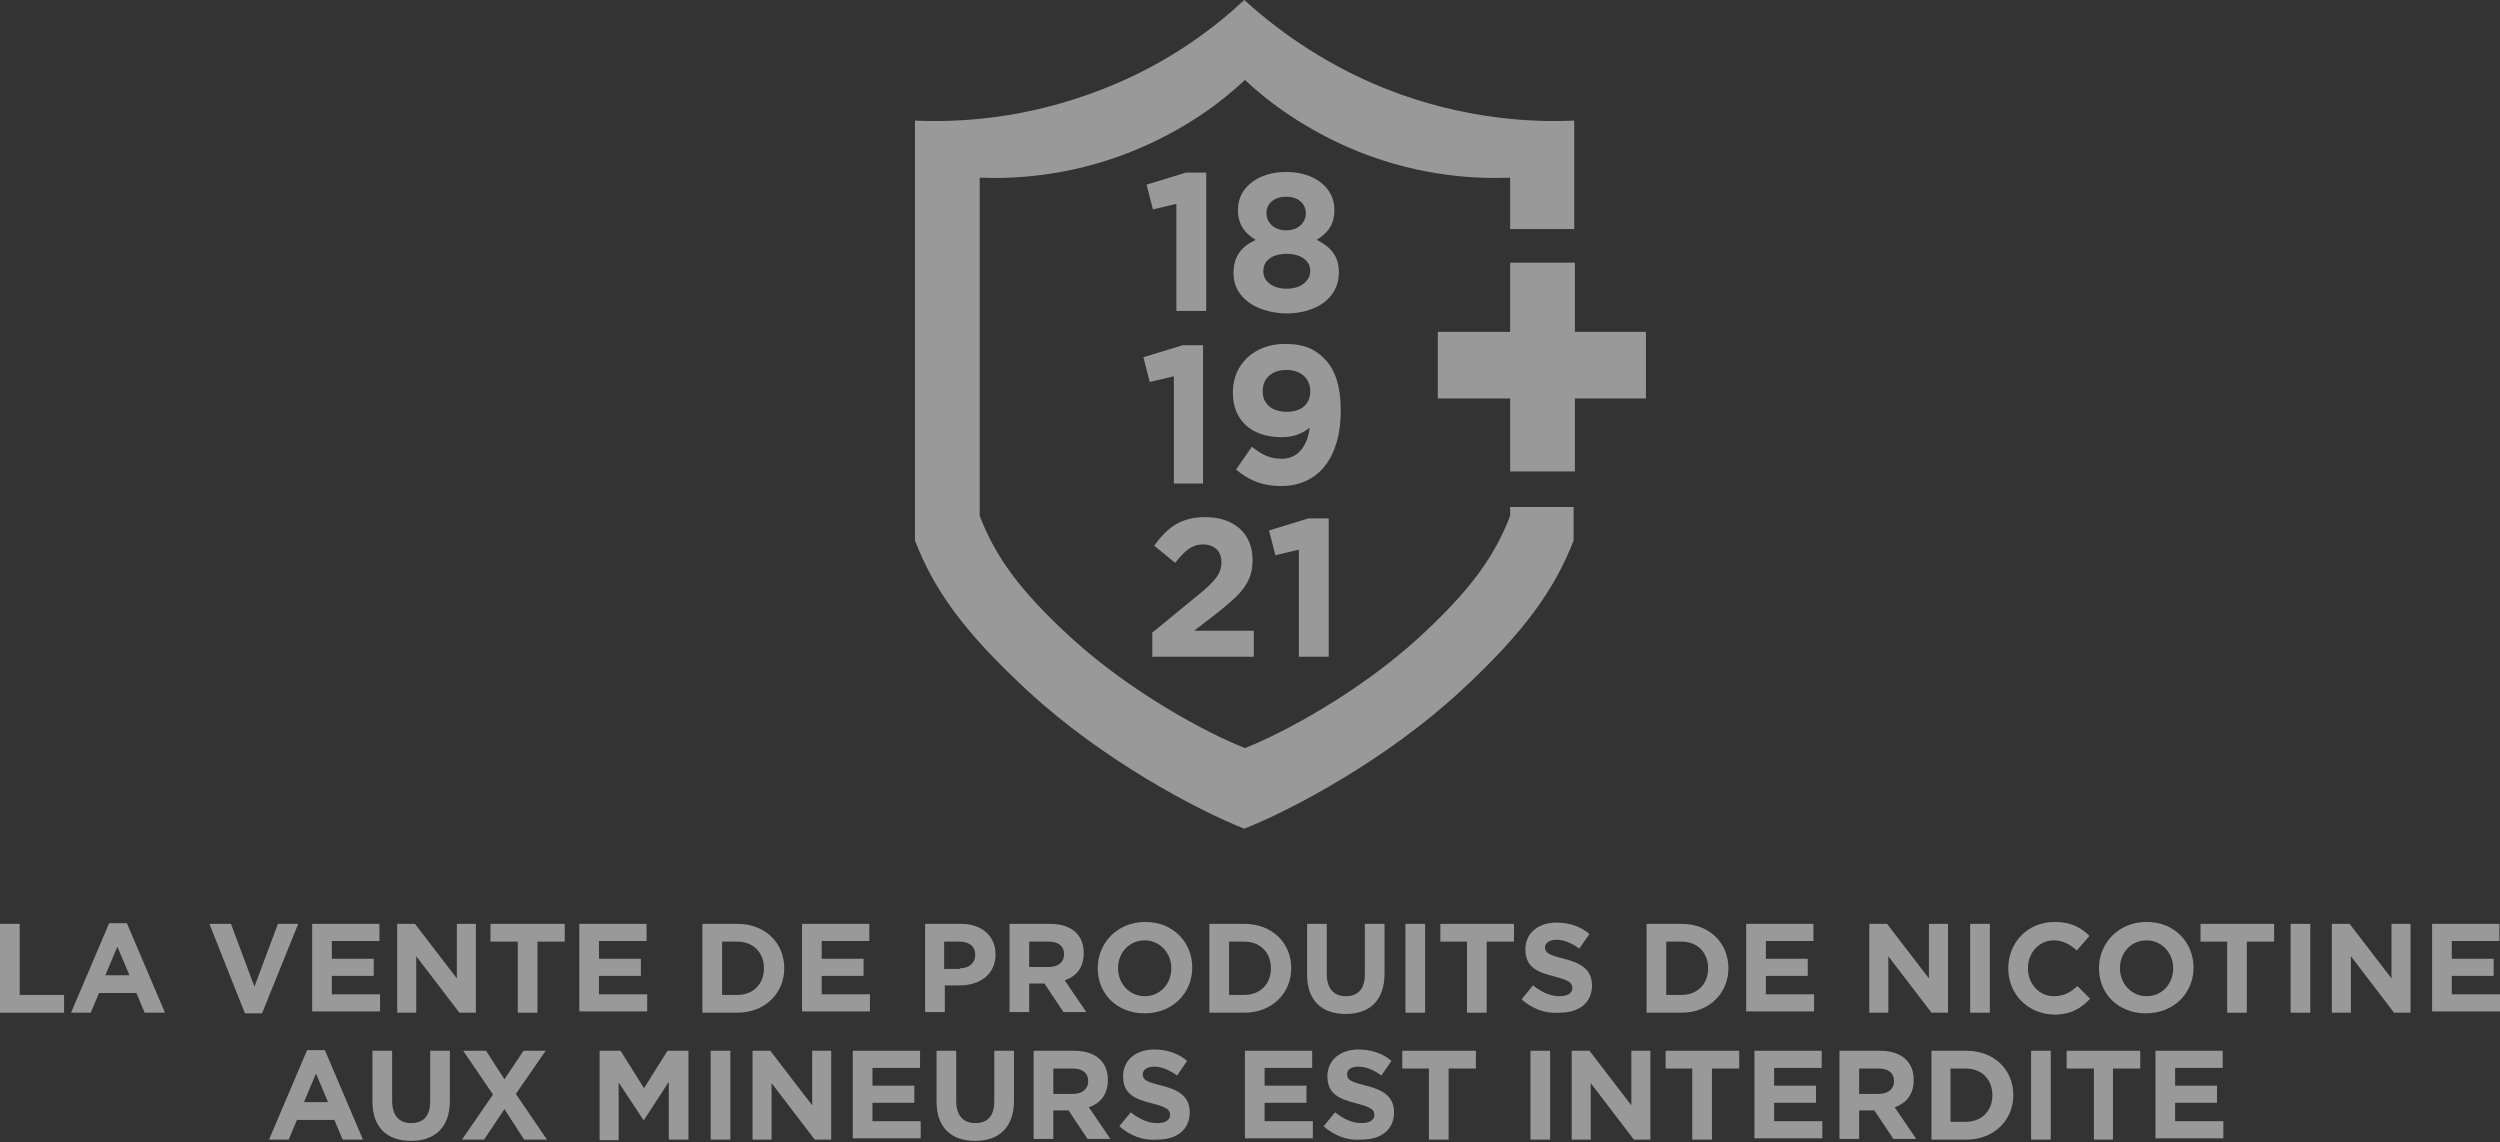 <svg width="394" height="180" viewBox="0 0 394 180" fill="none" xmlns="http://www.w3.org/2000/svg">
<rect x="0" y="0" width="394" height="180" fill="#333333" stroke="none"/>
<g opacity="0.5">
<path d="M0 145.6H3.1V156.8H10.1V159.6H0V145.6Z" fill="white"/>
<path d="M17.2 145.5H20L26 159.6H22.8L21.5 156.5H15.6L14.3 159.6H11.2L17.2 145.5ZM20.4 153.7L18.5 149.2L16.6 153.7H20.4Z" fill="white"/>
<path d="M33 145.6H36.4L40.1 155.5L43.8 145.6H47L41.3 159.7H38.6L33 145.6Z" fill="white"/>
<path d="M49.2 145.6H59.8V148.3H52.3V151.1H58.9V153.8H52.3V156.7H59.9V159.4H49.2V145.6Z" fill="white"/>
<path d="M62.6 145.6H65.4L72 154.2V145.6H75V159.6H72.4L65.6 150.7V159.6H62.6V145.6Z" fill="white"/>
<path d="M81.6 148.4H77.3V145.6H89V148.4H84.7V159.6H81.6V148.4Z" fill="white"/>
<path d="M91.3 145.6H101.9V148.3H94.4V151.1H101V153.8H94.4V156.7H102V159.4H91.3V145.6Z" fill="white"/>
<path d="M110.7 145.6H116.2C120.6 145.6 123.6 148.6 123.6 152.6C123.6 156.5 120.6 159.6 116.2 159.6H110.7V145.6ZM113.8 148.4V156.8H116.2C118.7 156.8 120.4 155.1 120.4 152.6C120.4 150.1 118.7 148.4 116.2 148.4H113.8Z" fill="white"/>
<path d="M126.4 145.6H137V148.3H129.5V151.1H136.1V153.8H129.5V156.7H137.1V159.4H126.4V145.6Z" fill="white"/>
<path d="M145.8 145.6H151.5C154.8 145.6 156.9 147.6 156.9 150.4C156.9 153.6 154.4 155.3 151.2 155.3H148.9V159.5H145.8V145.6ZM151.3 152.6C152.8 152.6 153.7 151.7 153.7 150.5C153.7 149.1 152.7 148.4 151.2 148.4H148.8V152.7H151.3V152.6Z" fill="white"/>
<path d="M159.1 145.6H165.5C167.3 145.6 168.7 146.1 169.6 147C170.4 147.8 170.8 148.9 170.8 150.2C170.8 152.5 169.6 153.9 167.8 154.5L171.2 159.5H167.6L164.6 155H162.2V159.5H159.1V145.6ZM165.3 152.4C166.8 152.4 167.7 151.6 167.7 150.4C167.7 149.1 166.8 148.4 165.3 148.4H162.2V152.4H165.3Z" fill="white"/>
<path d="M173 152.6C173 148.6 176.1 145.3 180.5 145.3C184.9 145.3 187.9 148.5 187.9 152.5C187.9 156.5 184.8 159.7 180.4 159.7C176 159.7 173 156.6 173 152.6ZM184.6 152.6C184.6 150.2 182.8 148.2 180.4 148.2C177.9 148.2 176.2 150.2 176.2 152.6C176.2 155 178 157 180.4 157C182.9 157 184.6 155 184.6 152.6Z" fill="white"/>
<path d="M190.6 145.6H196.1C200.5 145.6 203.5 148.6 203.5 152.6C203.5 156.5 200.5 159.6 196.1 159.6H190.6V145.6ZM193.7 148.4V156.8H196.1C198.6 156.8 200.3 155.1 200.3 152.6C200.3 150.1 198.6 148.4 196.1 148.4H193.7Z" fill="white"/>
<path d="M206 153.6V145.6H209.1V153.5C209.1 155.8 210.2 157 212.1 157C214 157 215.1 155.9 215.1 153.6V145.6H218.2V153.5C218.2 157.7 215.8 159.8 212.1 159.8C208.3 159.8 206 157.7 206 153.6Z" fill="white"/>
<path d="M221.5 145.6H224.6V159.6H221.5V145.6Z" fill="white"/>
<path d="M231.3 148.4H227V145.6H238.6V148.4H234.3V159.6H231.2V148.4H231.3Z" fill="white"/>
<path d="M239.8 157.5L241.6 155.3C242.9 156.3 244.2 157 245.8 157C247.1 157 247.8 156.5 247.8 155.7C247.8 154.9 247.3 154.5 245 153.9C242.2 153.2 240.4 152.4 240.4 149.6C240.4 147.1 242.4 145.4 245.3 145.4C247.3 145.4 249.1 146 250.5 147.2L248.9 149.5C247.7 148.6 246.4 148.1 245.3 148.1C244.2 148.1 243.5 148.6 243.5 149.3C243.5 150.2 244.1 150.5 246.5 151.1C249.3 151.8 250.9 152.9 250.9 155.3C250.9 158.1 248.8 159.6 245.8 159.6C243.6 159.8 241.5 159 239.8 157.5Z" fill="white"/>
<path d="M259.5 145.6H265C269.4 145.6 272.4 148.6 272.4 152.6C272.4 156.5 269.4 159.6 265 159.6H259.5V145.6ZM262.6 148.4V156.8H265C267.5 156.8 269.2 155.1 269.2 152.6C269.2 150.1 267.5 148.4 265 148.4H262.6Z" fill="white"/>
<path d="M275.2 145.6H285.8V148.3H278.3V151.1H284.9V153.8H278.3V156.7H285.9V159.4H275.2V145.6Z" fill="white"/>
<path d="M294.6 145.6H297.4L304 154.2V145.6H307V159.6H304.4L297.6 150.7V159.6H294.6V145.6Z" fill="white"/>
<path d="M310.5 145.6H313.6V159.6H310.5V145.6Z" fill="white"/>
<path d="M316.5 152.6C316.5 148.6 319.5 145.3 323.8 145.3C326.4 145.3 328 146.2 329.3 147.5L327.3 149.8C326.2 148.8 325.1 148.2 323.7 148.2C321.3 148.2 319.6 150.2 319.6 152.6C319.6 155 321.3 157 323.7 157C325.3 157 326.3 156.4 327.4 155.4L329.4 157.4C328 158.9 326.4 159.9 323.7 159.9C319.5 159.8 316.5 156.6 316.5 152.6Z" fill="white"/>
<path d="M330.8 152.6C330.8 148.6 333.9 145.3 338.3 145.3C342.7 145.3 345.7 148.5 345.7 152.5C345.7 156.5 342.6 159.7 338.2 159.7C333.8 159.7 330.8 156.6 330.8 152.6ZM342.5 152.6C342.5 150.2 340.7 148.2 338.3 148.2C335.8 148.2 334.1 150.2 334.1 152.6C334.1 155 335.9 157 338.3 157C340.8 157 342.5 155 342.5 152.6Z" fill="white"/>
<path d="M351.1 148.4H346.8V145.6H358.4V148.4H354.1V159.6H351V148.4H351.1Z" fill="white"/>
<path d="M361 145.6H364.1V159.6H361V145.6Z" fill="white"/>
<path d="M367.5 145.6H370.3L376.9 154.2V145.6H379.9V159.6H377.3L370.5 150.7V159.6H367.5V145.6Z" fill="white"/>
<path d="M383.3 145.6H393.9V148.3H386.4V151.1H393V153.8H386.4V156.7H394V159.4H383.3V145.6Z" fill="white"/>
<path d="M48.4 165.5H51.2L57.2 179.6H54L52.7 176.5H46.8L45.5 179.6H42.4L48.4 165.5ZM51.7 173.7L49.8 169.2L47.9 173.7H51.7Z" fill="white"/>
<path d="M58.7 173.6V165.6H61.8V173.5C61.8 175.8 62.9 177 64.8 177C66.7 177 67.8 175.9 67.8 173.6V165.6H70.9V173.5C70.9 177.7 68.5 179.8 64.8 179.8C61 179.8 58.7 177.7 58.7 173.6Z" fill="white"/>
<path d="M86 165.6L81.3 172.4L86.2 179.6H82.6L79.5 174.8L76.3 179.6H72.8L77.7 172.5L73 165.6H76.6L79.5 170.1L82.5 165.6H86Z" fill="white"/>
<path d="M94.5 165.6H97.8L101.5 171.5L105.2 165.6H108.5V179.6H105.4V170.5L101.5 176.5H101.4L97.5 170.6V179.7H94.5V165.6Z" fill="white"/>
<path d="M112 165.6H115.1V179.6H112V165.6Z" fill="white"/>
<path d="M118.6 165.6H121.4L128 174.2V165.6H131V179.6H128.4L121.6 170.7V179.6H118.6V165.6Z" fill="white"/>
<path d="M134.4 165.6H145V168.3H137.5V171.1H144.1V173.8H137.5V176.7H145.1V179.4H134.4V165.6Z" fill="white"/>
<path d="M147.6 173.6V165.6H150.7V173.5C150.7 175.8 151.8 177 153.7 177C155.6 177 156.7 175.9 156.7 173.6V165.6H159.8V173.5C159.8 177.7 157.4 179.8 153.7 179.8C149.9 179.8 147.6 177.7 147.6 173.6Z" fill="white"/>
<path d="M162.9 165.6H169.3C171.1 165.6 172.5 166.1 173.4 167C174.2 167.8 174.6 168.9 174.6 170.2C174.6 172.5 173.4 173.9 171.6 174.5L175 179.5H171.4L168.4 175H166V179.5H162.9V165.6ZM169.1 172.4C170.6 172.4 171.5 171.6 171.5 170.4C171.5 169.1 170.6 168.4 169.1 168.4H166V172.4H169.1Z" fill="white"/>
<path d="M176.4 177.5L178.2 175.3C179.5 176.3 180.8 177 182.4 177C183.7 177 184.4 176.5 184.4 175.7C184.4 174.9 183.9 174.5 181.6 173.9C178.8 173.2 177 172.4 177 169.6C177 167.1 179 165.4 181.9 165.4C183.9 165.4 185.7 166 187.1 167.2L185.5 169.5C184.3 168.6 183 168.1 181.9 168.1C180.8 168.1 180.1 168.6 180.1 169.3C180.1 170.2 180.7 170.5 183.1 171.1C185.9 171.8 187.5 172.9 187.5 175.3C187.5 178.1 185.4 179.6 182.4 179.6C180.2 179.8 178.1 179 176.4 177.5Z" fill="white"/>
<path d="M196.2 165.6H206.8V168.3H199.3V171.1H205.9V173.8H199.3V176.7H206.9V179.4H196.2V165.6Z" fill="white"/>
<path d="M208.6 177.5L210.4 175.3C211.7 176.3 213 177 214.6 177C215.9 177 216.6 176.5 216.6 175.7C216.6 174.9 216.1 174.5 213.8 173.9C211 173.2 209.2 172.4 209.2 169.6C209.2 167.1 211.2 165.4 214.1 165.4C216.1 165.4 217.9 166 219.3 167.2L217.7 169.5C216.5 168.6 215.2 168.1 214.1 168.1C212.9 168.1 212.3 168.6 212.3 169.3C212.3 170.2 212.9 170.5 215.3 171.1C218.1 171.8 219.7 172.9 219.7 175.3C219.7 178.1 217.6 179.6 214.6 179.6C212.4 179.8 210.3 179 208.6 177.5Z" fill="white"/>
<path d="M225.3 168.4H221V165.6H232.6V168.4H228.3V179.6H225.2V168.4H225.3Z" fill="white"/>
<path d="M241.2 165.6H244.3V179.6H241.2V165.6Z" fill="white"/>
<path d="M247.7 165.6H250.5L257.1 174.2V165.6H260.1V179.6H257.5L250.7 170.7V179.6H247.7V165.6Z" fill="white"/>
<path d="M266.8 168.4H262.5V165.6H274.1V168.4H269.8V179.6H266.7V168.4H266.8Z" fill="white"/>
<path d="M276.5 165.6H287.1V168.3H279.6V171.1H286.2V173.8H279.6V176.7H287.2V179.4H276.5V165.6Z" fill="white"/>
<path d="M289.9 165.6H296.3C298.1 165.6 299.5 166.1 300.4 167C301.2 167.8 301.6 168.9 301.6 170.2C301.6 172.5 300.4 173.9 298.6 174.5L302 179.5H298.4L295.4 175H293V179.5H289.9V165.6ZM296.1 172.4C297.6 172.4 298.5 171.6 298.5 170.4C298.5 169.1 297.6 168.4 296.1 168.4H293V172.4H296.1Z" fill="white"/>
<path d="M304.4 165.6H309.9C314.3 165.6 317.3 168.6 317.3 172.6C317.3 176.5 314.3 179.6 309.9 179.6H304.4V165.6ZM307.4 168.4V176.8H309.8C312.3 176.8 314 175.1 314 172.6C314 170.1 312.3 168.4 309.8 168.4H307.4Z" fill="white"/>
<path d="M320.1 165.6H323.2V179.6H320.1V165.6Z" fill="white"/>
<path d="M330 168.4H325.7V165.6H337.3V168.4H333V179.6H330V168.4Z" fill="white"/>
<path d="M339.7 165.6H350.3V168.3H342.8V171.1H349.4V173.8H342.8V176.7H350.4V179.4H339.7V165.6Z" fill="white"/>
<path d="M185.5 32.1L181.7 33L180.7 29.1L186.9 27.2H190.1V49H185.4V32.1H185.5Z" fill="white"/>
<path d="M194.4 43.1C194.4 40.4 195.6 38.9 197.9 37.8C196.2 36.8 195.1 35.4 195.1 33.1V33C195.1 29.7 198.1 27.1 202.7 27.1C207.3 27.1 210.3 29.7 210.3 33V33.1C210.3 35.4 209.2 36.8 207.5 37.8C209.7 38.9 211 40.3 211 42.9V43C211 47 207.4 49.4 202.7 49.4C198 49.3 194.4 46.9 194.4 43.1ZM206.5 42.7C206.5 41 204.9 40 202.8 40C200.6 40 199.1 41 199.1 42.7V42.8C199.1 44.3 200.5 45.5 202.8 45.5C205.1 45.5 206.5 44.2 206.5 42.7ZM205.8 33.6C205.8 32.2 204.7 31 202.7 31C200.7 31 199.6 32.2 199.6 33.5V33.6C199.6 35.1 200.8 36.3 202.7 36.3C204.6 36.3 205.8 35.1 205.8 33.6Z" fill="white"/>
<path d="M185 59.3L181.2 60.2L180.2 56.3L186.4 54.4H189.6V76.2H185V59.3Z" fill="white"/>
<path d="M206.4 67.4C205.3 68.3 203.9 68.9 202 68.9C197.3 68.9 194.3 66.3 194.3 61.9V61.8C194.3 57.4 197.7 54.2 202.5 54.2C205.4 54.2 207.1 54.9 208.7 56.5C210.2 58 211.3 60.4 211.3 64.7V64.8C211.3 71.8 208 76.6 201.9 76.6C198.7 76.6 196.6 75.5 194.8 74L197.3 70.4C198.9 71.7 200.2 72.3 202 72.3C205.2 72.3 206.2 69.3 206.4 67.4ZM206.5 61.7C206.5 59.7 205.1 58.3 202.7 58.3C200.4 58.3 199 59.7 199 61.6V61.7C199 63.6 200.4 64.9 202.8 64.9C205.2 64.9 206.5 63.6 206.5 61.7Z" fill="white"/>
<path d="M181.6 99.7L188.8 93.8C191.5 91.6 192.5 90.4 192.5 88.6C192.5 86.8 191.3 85.8 189.6 85.8C187.9 85.8 186.8 86.7 185.2 88.7L181.9 86C184 83.1 186.1 81.5 190 81.5C194.5 81.5 197.4 84.1 197.4 88.2V88.3C197.4 91.9 195.5 93.7 191.7 96.7L188.2 99.4H197.6V103.5H181.6V99.7Z" fill="white"/>
<path d="M204.8 86.6L201 87.5L200 83.6L206.2 81.7H209.4V103.5H204.7V86.6H204.8Z" fill="white"/>
<path d="M238 79.8C238 81.4 238 79.7 238 81.3C235.6 87.5 232 92.8 223.6 100.5C214.2 109.1 202.3 115.5 196.2 117.9C190.1 115.5 178.2 109.1 168.8 100.5C160.4 92.8 156.8 87.5 154.4 81.3C154.4 63.5 154.4 45.8 154.4 28C159.5 28.2 168.3 27.9 178.3 23.9C186.8 20.5 192.7 15.9 196.2 12.6C199.7 15.9 205.7 20.5 214.1 23.9C224.1 27.9 232.9 28.2 238 28C238 31.1 238 33 238 36.1H248.1C248.1 30.1 248.1 25 248.1 19C241.8 19.3 230.8 18.9 218.4 14C207.9 9.8 200.5 4 196.1 0C191.7 4.1 184.4 9.9 173.9 14C161.5 18.9 150.6 19.3 144.2 19C144.2 41.1 144.2 63.2 144.2 85.2C147.2 92.9 151.7 99.4 162.1 109C173.7 119.7 188.5 127.6 196.1 130.6C203.7 127.6 218.5 119.7 230.1 109C240.5 99.4 245 92.8 248 85.2C248 80.7 248 84.3 248 79.9H238V79.8Z" fill="white"/>
<path d="M259.4 52.3V62.8H248.2V74.3H238V62.8H226.6V52.3H238V41.4H248.2V52.3H259.4Z" fill="white"/>
</g>
</svg>
